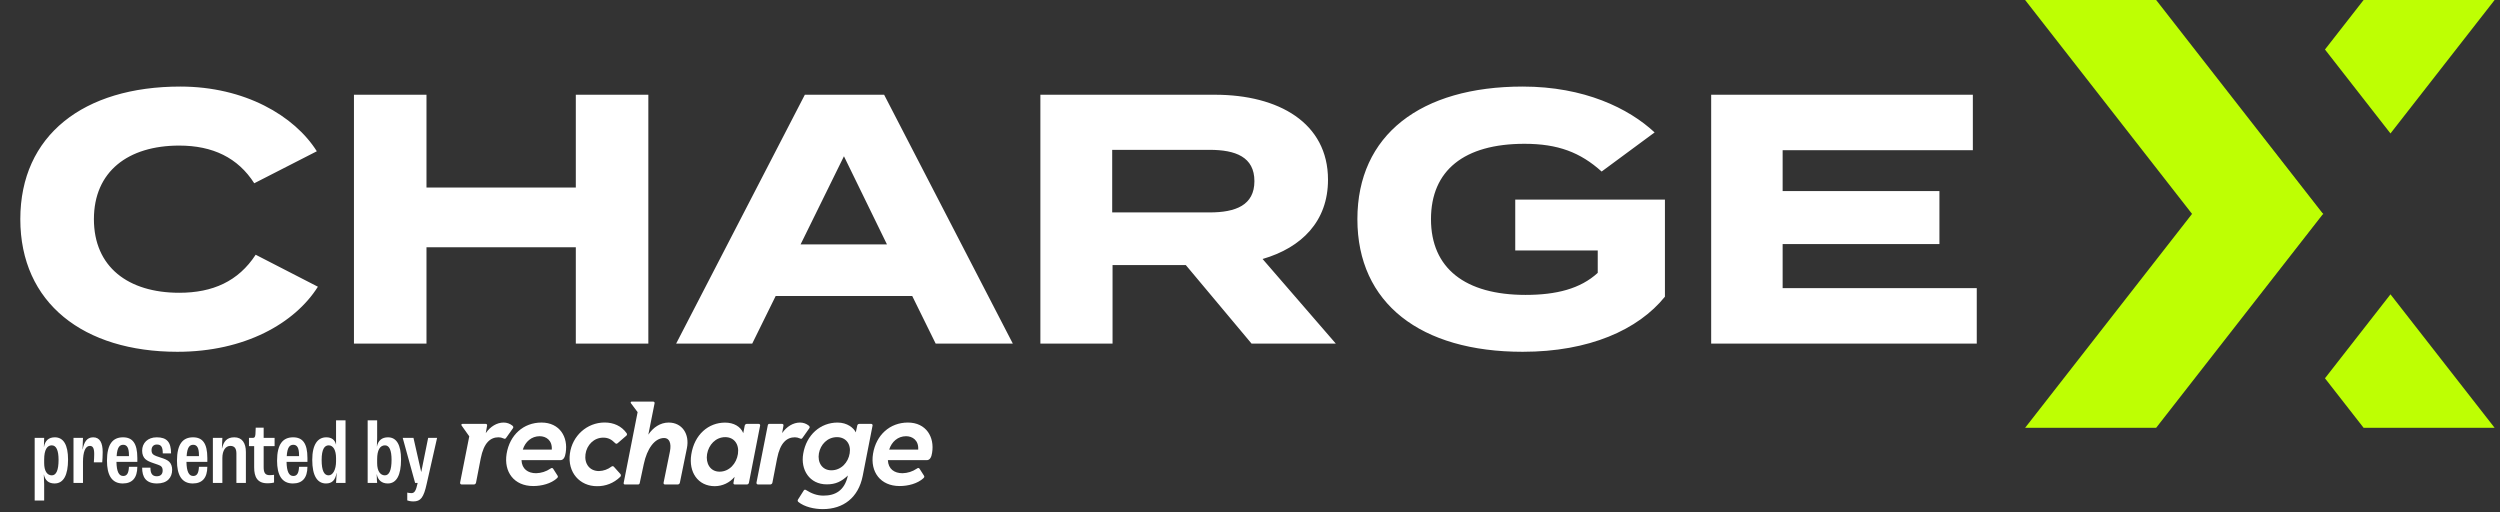 <svg width="288" height="59" viewBox="0 0 288 59" fill="none" xmlns="http://www.w3.org/2000/svg">
<rect x="0" y="0" width="288" height="59" fill="#333333" stroke="none"/>
<path d="M252.548 24.609H267.642L248.388 49.282H233.294L252.548 24.609Z" fill="#BEFF03"/>
<path d="M252.548 24.673H267.642L248.388 -5.34058e-05H233.294L252.548 24.673Z" fill="#BEFF03"/>
<path fill-rule="evenodd" clip-rule="evenodd" d="M275.383 15.374L287.38 0H272.287L267.836 5.703L275.383 15.374ZM260.289 15.374L267.521 24.641L260.289 33.908L253.082 24.673H253.032L253.057 24.641L253.032 24.609H253.082L260.289 15.374ZM267.836 43.578L272.287 49.282H287.38L275.383 33.908L267.836 43.578Z" fill="#BEFF03"/>
<path d="M20.648 33.727C24.498 33.727 27.447 32.417 29.454 29.345L36.621 33.031C33.959 37.25 28.184 40.526 20.443 40.526C9.63 40.526 2.34 34.915 2.34 25.249C2.34 15.583 9.63 9.972 20.771 9.972C28.184 9.972 33.918 13.33 36.498 17.426L29.29 21.112C27.406 18.163 24.498 16.771 20.648 16.771C14.75 16.771 10.818 19.761 10.818 25.249C10.818 30.738 14.75 33.727 20.648 33.727ZM66.334 10.914H74.689V39.584H66.334V28.485H49.131V39.584H40.776V10.914H49.131V21.604H66.334V10.914ZM107.79 39.584L105.087 34.096H89.359L86.656 39.584H77.891L92.718 10.914H101.852L116.678 39.584H107.79ZM92.227 28.157H102.179L97.223 18L92.227 28.157ZM153.887 39.584H144.18L136.603 30.533H128.166V39.584H119.852V10.914H139.962C147.293 10.914 152.986 14.15 152.986 20.703C152.986 25.495 149.955 28.526 145.45 29.836L153.887 39.584ZM128.125 24.471H139.347C142.337 24.471 144.508 23.652 144.508 20.867C144.508 18.081 142.337 17.262 139.347 17.262H128.125V24.471ZM191.8 22.997V34.178C188.728 37.987 183.076 40.526 175.416 40.526C163.662 40.526 156.371 34.956 156.371 25.249C156.371 15.542 163.662 9.972 175.416 9.972C182.502 9.972 187.622 12.47 190.612 15.255L184.509 19.761C182.052 17.549 179.471 16.566 175.621 16.566C168.658 16.566 164.849 19.638 164.849 25.249C164.849 30.901 168.781 33.973 175.744 33.973C179.267 33.973 182.052 33.277 184.059 31.434V28.853H174.556V22.997H191.8ZM205.36 33.195H227.723V39.584H197.127V10.914H227.272V17.303H205.36V22.014H223.422V28.116H205.36V33.195Z" fill="#FFFFFF"/>
<path d="M3.995 57.659V50.442H5.088L5.056 51.482H5.067C5.193 50.757 5.613 50.379 6.317 50.379C7.315 50.379 7.84 51.251 7.84 52.932C7.84 54.749 7.315 55.695 6.285 55.695C5.602 55.695 5.203 55.348 5.056 54.676H5.045C5.067 55.044 5.088 55.59 5.088 55.789V57.659H3.995ZM5.97 54.76C6.485 54.76 6.747 54.151 6.747 52.974C6.747 51.881 6.485 51.303 5.959 51.303C5.424 51.303 5.088 51.829 5.088 52.932V53.352C5.088 54.235 5.413 54.76 5.97 54.76ZM8.467 55.632V50.442H9.56L9.507 51.755H9.528C9.675 50.978 9.98 50.379 10.736 50.379C11.503 50.379 11.829 51.02 11.829 52.07C11.829 52.522 11.798 53.016 11.777 53.258H10.81C10.831 53.026 10.852 52.606 10.852 52.302C10.852 51.608 10.684 51.367 10.348 51.367C9.833 51.367 9.56 52.07 9.56 53.205V55.632H8.467ZM15.821 52.764V53.205H13.415C13.437 54.34 13.699 54.833 14.193 54.833C14.603 54.833 14.823 54.55 14.855 53.772H15.821C15.811 55.065 15.233 55.695 14.14 55.695C12.859 55.695 12.323 54.697 12.323 53.079C12.323 51.135 13.016 50.379 14.172 50.379C15.254 50.379 15.821 51.051 15.821 52.764ZM14.855 52.543V52.438C14.855 51.587 14.634 51.24 14.193 51.24C13.762 51.24 13.499 51.556 13.437 52.543H14.855ZM18.088 55.695C16.796 55.695 16.375 54.949 16.375 53.877H17.331C17.331 54.539 17.531 54.865 18.067 54.865C18.518 54.865 18.739 54.602 18.739 54.203C18.739 53.951 18.666 53.793 18.508 53.678C18.34 53.573 18.067 53.489 17.73 53.373C17.289 53.226 16.953 53.09 16.733 52.879C16.522 52.68 16.375 52.354 16.375 51.923C16.375 51.041 17.006 50.379 18.056 50.379C19.222 50.379 19.706 50.925 19.706 52.228H18.75C18.75 51.493 18.571 51.209 18.067 51.209C17.689 51.209 17.457 51.461 17.457 51.86C17.457 52.144 17.541 52.27 17.678 52.375C17.836 52.491 18.151 52.606 18.529 52.722C18.928 52.848 19.233 52.963 19.474 53.173C19.716 53.394 19.832 53.741 19.832 54.108C19.832 55.023 19.275 55.695 18.088 55.695ZM23.885 52.764V53.205H21.479C21.5 54.34 21.763 54.833 22.257 54.833C22.666 54.833 22.887 54.55 22.919 53.772H23.885C23.875 55.065 23.297 55.695 22.204 55.695C20.922 55.695 20.387 54.697 20.387 53.079C20.387 51.135 21.08 50.379 22.236 50.379C23.318 50.379 23.885 51.051 23.885 52.764ZM22.919 52.543V52.438C22.919 51.587 22.698 51.24 22.257 51.24C21.826 51.24 21.563 51.556 21.5 52.543H22.919ZM24.523 55.632V50.442H25.616L25.563 51.65H25.584C25.752 50.873 26.12 50.379 26.992 50.379C27.895 50.379 28.326 51.041 28.326 52.07V55.632H27.234V52.249C27.234 51.682 27.034 51.367 26.53 51.367C25.983 51.367 25.616 51.902 25.616 52.764V55.632H24.523ZM30.803 55.674C29.648 55.674 29.28 54.949 29.28 53.846V51.398H28.681V50.442H29.143C29.322 50.442 29.395 50.347 29.427 50.022L29.459 49.265H30.373V50.442H31.633V51.398H30.373V53.814C30.373 54.413 30.52 54.739 31.055 54.739C31.339 54.739 31.507 54.707 31.57 54.697V55.59C31.476 55.621 31.171 55.674 30.803 55.674ZM35.417 52.764V53.205H33.011C33.032 54.34 33.294 54.833 33.788 54.833C34.198 54.833 34.419 54.55 34.45 53.772H35.417C35.406 55.065 34.828 55.695 33.736 55.695C32.454 55.695 31.918 54.697 31.918 53.079C31.918 51.135 32.612 50.379 33.767 50.379C34.849 50.379 35.417 51.051 35.417 52.764ZM34.45 52.543V52.438C34.45 51.587 34.23 51.24 33.788 51.24C33.358 51.24 33.095 51.556 33.032 52.543H34.45ZM37.557 55.695C36.559 55.695 35.971 54.823 35.971 52.974C35.971 51.188 36.612 50.379 37.589 50.379C38.198 50.379 38.576 50.663 38.702 51.199H38.713V48.425H39.805V55.632H38.713C38.744 55.317 38.765 54.949 38.786 54.508H38.765C38.629 55.296 38.261 55.695 37.557 55.695ZM37.851 54.76C38.355 54.76 38.713 54.098 38.713 53.142V52.785C38.713 51.85 38.387 51.303 37.862 51.303C37.389 51.303 37.053 51.745 37.053 52.984C37.053 54.235 37.347 54.76 37.851 54.76ZM44.676 55.695C43.983 55.695 43.542 55.327 43.405 54.634H43.395C43.405 55.128 43.437 55.569 43.447 55.632H42.355V48.425H43.447V50.463C43.447 50.663 43.426 51.125 43.416 51.43H43.426C43.563 50.747 43.994 50.379 44.698 50.379C45.685 50.379 46.2 51.251 46.2 52.932C46.2 54.749 45.675 55.695 44.676 55.695ZM44.34 54.76C44.845 54.76 45.107 54.151 45.107 52.974C45.107 51.881 44.855 51.303 44.351 51.303C43.773 51.303 43.447 51.86 43.447 52.9V53.352C43.447 54.287 43.826 54.76 44.34 54.76ZM47.621 57.764C47.296 57.764 47.022 57.691 46.917 57.649V56.745C47.001 56.766 47.191 56.809 47.38 56.809C47.747 56.809 47.915 56.567 48.115 55.632H47.821L46.392 50.442H47.632L48.514 54.34H48.535L49.323 50.442H50.353L49.155 55.737C48.808 57.323 48.462 57.764 47.621 57.764Z" fill="#FFFFFF"/>
<g clip-path="url(#clip0_1206_202)">
<path d="M59.078 49.355C59.159 49.23 59.159 49.161 59.035 49.037C58.748 48.803 58.389 48.676 58.018 48.678C57.246 48.678 56.487 49.133 55.962 49.893L56.112 49.037C56.139 48.895 56.057 48.829 55.932 48.829H53.287C53.163 48.829 53.108 48.927 53.177 49.023L54.06 50.265L53.005 55.591C52.998 55.618 52.998 55.646 53.005 55.674C53.011 55.701 53.024 55.726 53.041 55.748C53.059 55.769 53.082 55.786 53.107 55.797C53.133 55.809 53.16 55.814 53.188 55.813H54.601C54.66 55.809 54.716 55.784 54.76 55.744C54.803 55.704 54.832 55.65 54.841 55.591L55.379 52.817C55.737 50.981 56.509 50.376 57.435 50.376C57.626 50.378 57.814 50.42 57.987 50.5C58.138 50.569 58.208 50.582 58.304 50.445L59.078 49.355Z" fill="#FFFFFF"/>
<path d="M62.379 48.678C60.309 48.678 58.722 50.099 58.363 52.265C58.018 54.364 59.219 55.992 61.428 55.992C62.406 55.992 63.482 55.71 64.145 55.108C64.269 54.998 64.311 54.915 64.228 54.79L63.718 53.991C63.635 53.867 63.511 53.908 63.4 53.991C62.915 54.319 62.346 54.501 61.761 54.515C60.823 54.515 60.118 54.032 60.077 53.011H64.546C64.931 53.011 65.098 52.638 65.166 52.164C65.469 50.347 64.477 48.678 62.379 48.678ZM63.566 51.796H60.226C60.508 50.886 61.234 50.251 62.172 50.251C62.891 50.251 63.635 50.706 63.566 51.796Z" fill="#FFFFFF"/>
<path d="M77.033 48.678C76.067 48.678 75.239 49.243 74.687 50.072L75.405 46.471C75.433 46.346 75.364 46.263 75.225 46.263H72.776C72.756 46.262 72.736 46.266 72.718 46.275C72.7 46.283 72.685 46.297 72.674 46.314C72.662 46.331 72.656 46.35 72.654 46.37C72.653 46.39 72.657 46.41 72.666 46.428L73.453 47.478L71.844 55.646C71.841 55.667 71.841 55.688 71.847 55.708C71.852 55.728 71.862 55.747 71.876 55.763C71.889 55.779 71.906 55.792 71.925 55.8C71.944 55.809 71.965 55.813 71.986 55.813H73.518C73.562 55.81 73.605 55.792 73.637 55.761C73.67 55.731 73.691 55.69 73.697 55.646L74.166 53.453C74.539 51.7 75.407 50.458 76.512 50.458C77.105 50.458 77.368 51.052 77.174 52.018L76.448 55.591C76.438 55.618 76.435 55.647 76.44 55.676C76.444 55.704 76.456 55.731 76.475 55.753C76.493 55.776 76.516 55.793 76.543 55.803C76.57 55.814 76.599 55.817 76.628 55.813H78.077C78.138 55.811 78.196 55.788 78.241 55.747C78.287 55.706 78.316 55.651 78.325 55.591L79.132 51.63C79.462 50.003 78.579 48.678 77.033 48.678Z" fill="#FFFFFF"/>
<path d="M87.382 48.829H86.052C85.988 48.826 85.926 48.847 85.877 48.889C85.828 48.93 85.797 48.988 85.789 49.051L85.624 49.898C85.32 49.139 84.534 48.684 83.527 48.684C81.621 48.684 79.996 50.049 79.635 52.356C79.31 54.391 80.403 56.008 82.346 56.008C82.781 56.005 83.21 55.908 83.604 55.722C83.997 55.536 84.345 55.266 84.623 54.932L84.498 55.605C84.472 55.746 84.541 55.813 84.665 55.813H86.016C86.078 55.818 86.14 55.799 86.188 55.76C86.237 55.722 86.269 55.666 86.279 55.605L87.561 49.051C87.572 49.024 87.575 48.995 87.57 48.966C87.566 48.938 87.553 48.911 87.535 48.889C87.517 48.866 87.494 48.849 87.467 48.839C87.44 48.828 87.411 48.825 87.382 48.829ZM85.01 52.294C84.844 53.398 84.021 54.336 82.891 54.336C81.815 54.336 81.277 53.37 81.456 52.308C81.636 51.246 82.442 50.359 83.546 50.359C84.582 50.359 85.175 51.189 85.01 52.294Z" fill="#FFFFFF"/>
<path d="M92.447 50.445L93.219 49.355C93.302 49.23 93.302 49.161 93.178 49.037C92.89 48.802 92.529 48.675 92.157 48.678C91.385 48.678 90.625 49.133 90.101 49.893L90.253 49.037C90.28 48.895 90.197 48.829 90.074 48.829H88.611C88.528 48.829 88.47 48.898 88.446 49.008L87.148 55.591C87.142 55.617 87.141 55.645 87.147 55.672C87.153 55.698 87.165 55.723 87.182 55.744C87.199 55.765 87.22 55.783 87.245 55.794C87.269 55.806 87.296 55.813 87.323 55.813H88.735C88.796 55.81 88.854 55.787 88.899 55.746C88.944 55.706 88.974 55.651 88.984 55.591L89.522 52.817C89.88 50.981 90.652 50.376 91.578 50.376C91.767 50.378 91.953 50.42 92.125 50.5C92.281 50.569 92.351 50.582 92.447 50.445Z" fill="#FFFFFF"/>
<path d="M100.34 48.829H98.987C98.927 48.83 98.87 48.853 98.826 48.894C98.783 48.935 98.756 48.991 98.752 49.051L98.587 49.809C98.353 49.299 97.599 48.679 96.49 48.679C94.489 48.679 92.901 50.114 92.535 52.24C92.198 54.115 93.254 55.799 95.247 55.799C96.268 55.799 96.942 55.467 97.676 54.778C97.291 56.557 96.186 57.095 94.862 57.095C94.102 57.095 93.482 56.847 92.846 56.447C92.826 56.431 92.802 56.42 92.776 56.414C92.75 56.409 92.724 56.41 92.698 56.416C92.673 56.423 92.65 56.436 92.63 56.453C92.61 56.47 92.595 56.492 92.585 56.516L91.935 57.537C91.903 57.579 91.888 57.632 91.894 57.684C91.899 57.736 91.924 57.785 91.963 57.82C92.681 58.4 93.799 58.649 94.788 58.649C97.148 58.649 98.884 57.337 99.384 54.826L100.513 49.058C100.524 49.031 100.528 49.002 100.524 48.973C100.521 48.944 100.51 48.917 100.492 48.894C100.474 48.871 100.451 48.853 100.424 48.841C100.398 48.83 100.369 48.826 100.34 48.829ZM97.884 52.219C97.717 53.281 96.895 54.179 95.772 54.179C94.696 54.179 94.158 53.254 94.338 52.233C94.517 51.212 95.316 50.359 96.421 50.359C97.456 50.359 98.056 51.162 97.884 52.224V52.219Z" fill="#FFFFFF"/>
<path d="M104.589 48.678C102.52 48.678 100.933 50.099 100.574 52.265C100.23 54.364 101.43 55.992 103.637 55.992C104.617 55.992 105.694 55.71 106.356 55.108C106.48 54.998 106.521 54.915 106.439 54.79L105.928 53.991C105.845 53.867 105.72 53.908 105.61 53.991C105.125 54.32 104.555 54.502 103.969 54.515C103.03 54.515 102.327 54.032 102.284 53.011H106.756C107.143 53.011 107.308 52.638 107.377 52.164C107.681 50.347 106.686 48.678 104.589 48.678ZM105.777 51.796H102.434C102.717 50.886 103.441 50.251 104.38 50.251C105.1 50.251 105.845 50.706 105.777 51.796Z" fill="#FFFFFF"/>
<path d="M70.719 53.769C70.701 53.749 70.68 53.733 70.656 53.721C70.633 53.71 70.607 53.703 70.58 53.702C70.554 53.701 70.528 53.705 70.503 53.715C70.478 53.724 70.455 53.738 70.436 53.757C70.023 54.073 69.52 54.252 69 54.266C67.91 54.266 67.305 53.41 67.447 52.334C67.588 51.258 68.427 50.416 69.489 50.416C70.069 50.416 70.442 50.624 70.856 51.038C70.966 51.148 71.035 51.148 71.159 51.052L72.138 50.205C72.161 50.19 72.181 50.17 72.197 50.147C72.212 50.124 72.223 50.098 72.228 50.071C72.233 50.044 72.233 50.016 72.227 49.989C72.221 49.962 72.209 49.936 72.193 49.914C71.6 49.066 70.676 48.672 69.651 48.672C67.6 48.678 65.93 50.217 65.654 52.238C65.351 54.446 66.814 56.008 68.76 56.008C69.251 56.019 69.74 55.932 70.197 55.752C70.654 55.572 71.07 55.303 71.422 54.96C71.449 54.941 71.473 54.918 71.49 54.89C71.508 54.862 71.52 54.831 71.525 54.799C71.53 54.766 71.529 54.733 71.52 54.701C71.512 54.669 71.498 54.64 71.477 54.614L70.719 53.769Z" fill="#FFFFFF"/>
</g>
<defs>
<clipPath id="clip0_1206_202">
<rect width="54.431" height="12.386" fill="#FFFFFF" transform="translate(53 46.263)"/>
</clipPath>
</defs>
</svg>
